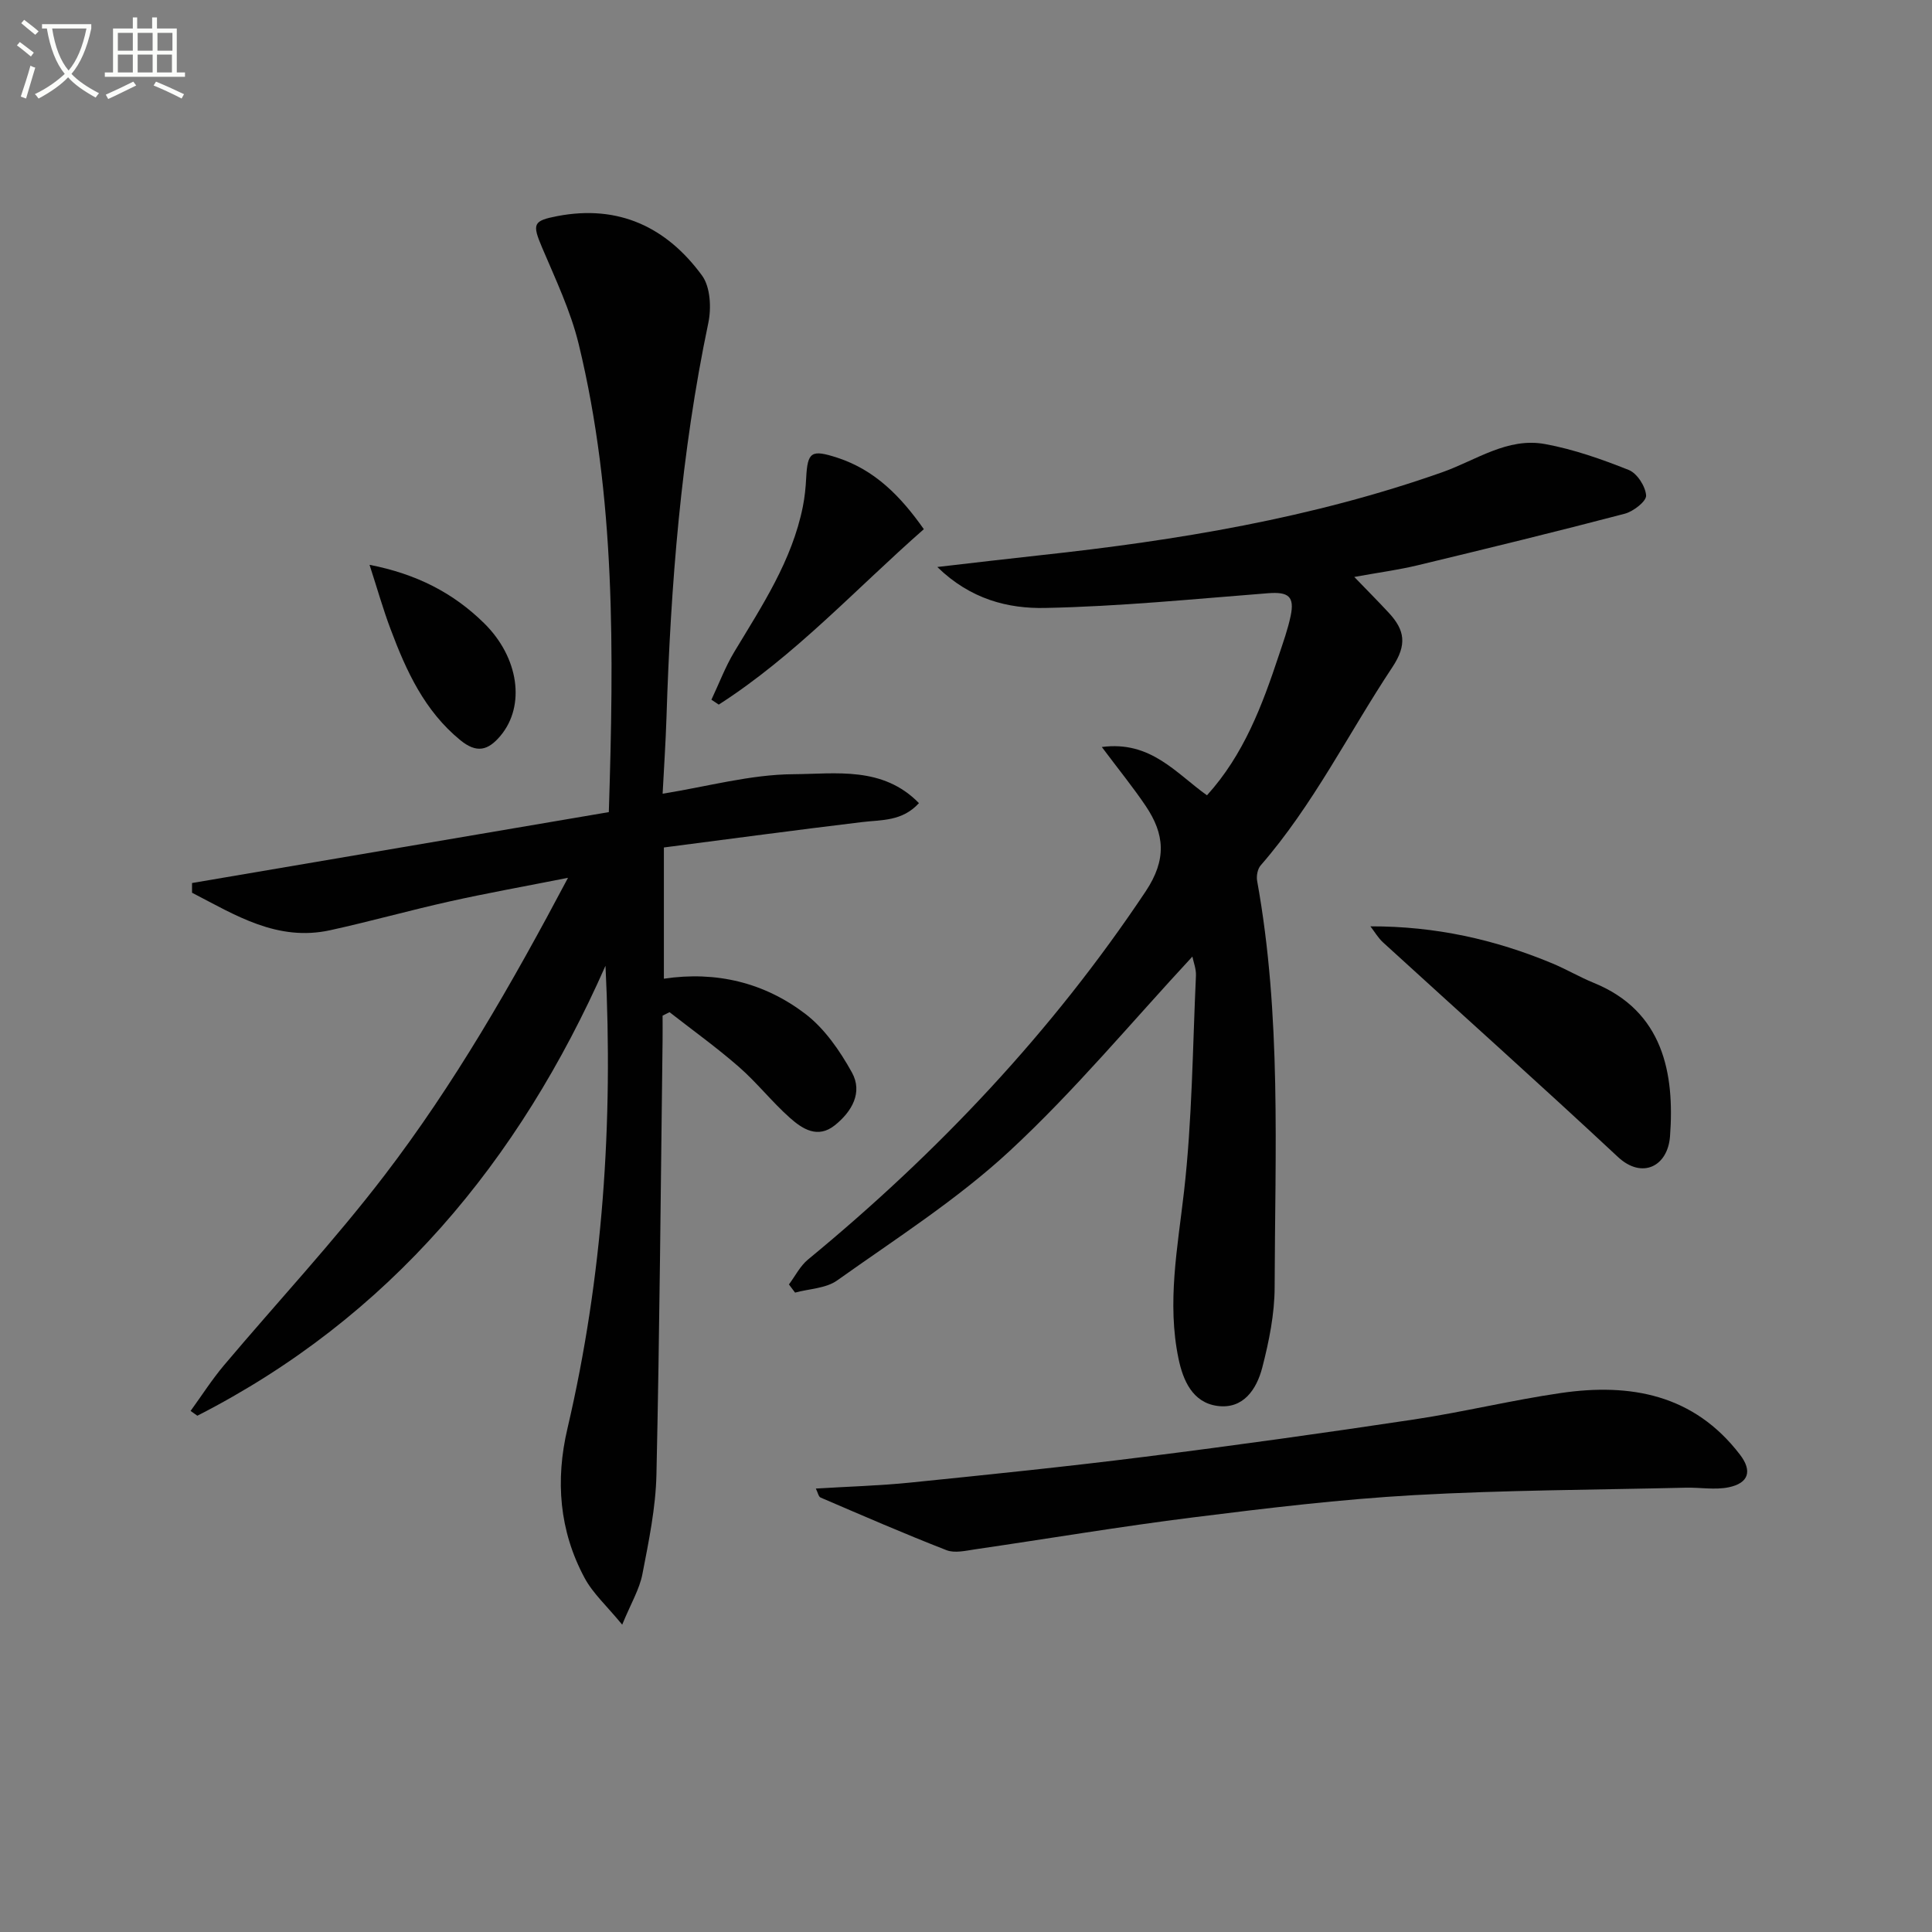 <svg enable-background="new 0 0 400 400" viewBox="0 0 400 400" xmlns="http://www.w3.org/2000/svg"><rect x="0" y="0" width="400" height="400" fill="#808080" stroke="none"/><path d="m6.4 11.7c-1-.8-1.9-1.6-2.9-2.3l.6-.7c.9.7 1.9 1.4 2.9 2.2zm-2.1 8.3c.7-2.1 1.4-4.2 2-6.4.2.1.6.3 1 .4-.7 2.3-1.3 4.4-1.9 6.4zm3-12.8c-1.1-.9-2.1-1.7-2.9-2.4l.6-.7c1 .8 2 1.5 3 2.4zm1.4-1.3v-.9h10.2v.9c-.9 4.2-2.3 7.3-4.1 9.4 1.3 1.4 3.2 2.7 5.7 4-.2.2-.4.5-.7.9-2.5-1.4-4.4-2.7-5.7-4.2-1.4 1.5-3.5 3-6.1 4.4 0 0 0 0-.1-.1-.3-.4-.5-.7-.7-.8 2.7-1.3 4.7-2.8 6.2-4.2-1.8-2.2-3-5.3-3.7-9.4zm9.2 0h-7.1c.6 3.8 1.7 6.7 3.4 8.7 1.7-2 2.9-4.8 3.7-8.7z" fill="#fbfcfa"/><path d="m31.6 3.6h.9v2.3h4.1v9.1h1.7v.9h-16.6v-.9h1.7v-9.1h4.1v-2.3h.9v2.3h3.1v-2.3zm-4 13.3.6.8c-1.9.9-3.8 1.9-5.8 2.8-.2-.3-.3-.6-.5-.9 2-.9 3.9-1.8 5.7-2.7zm-3.2-10.1v3.7h3.1v-3.7zm0 4.5v3.7h3.1v-3.7zm4.1-4.5v3.7h3.1v-3.7zm0 4.5v3.7h3.1v-3.7zm9.1 9.1c-2.1-1.1-4.1-2-5.8-2.7l.5-.8c2.2.9 4.1 1.8 5.8 2.6zm-1.9-13.6h-3.1v3.7h3.1zm-3.2 4.5v3.7h3.1v-3.7z" fill="#fbfcfa"/><g fill="#010101"><path d="m125.36 199.95c-17.9 40.53-44.68 72.81-84.5 93.16-.47-.33-.93-.66-1.4-.99 2.29-3.16 4.41-6.48 6.92-9.46 11.04-13.09 22.76-25.65 33.16-39.23 14.46-18.88 26.31-39.5 38.06-61.69-8.88 1.76-16.75 3.16-24.54 4.9-8.26 1.84-16.42 4.14-24.69 5.95-10.97 2.41-19.68-3.15-28.61-7.76 0-.67 0-1.34 0-2.01 28.69-4.88 57.38-9.76 86.29-14.68 1.04-33.04 1.44-65.26-6.24-96.91-1.67-6.86-4.79-13.41-7.57-19.96-2.09-4.93-1.89-5.56 3.16-6.53 12.7-2.43 22.63 2.31 29.95 12.31 1.73 2.37 1.95 6.71 1.3 9.81-5.65 26.93-7.79 54.21-8.66 81.63-.17 5.29-.53 10.57-.8 15.84 9.3-1.49 18.21-3.99 27.13-4.04 8.68-.05 18.43-1.71 25.94 5.99-3.48 3.8-7.69 3.43-11.75 3.92-13.65 1.64-27.28 3.48-41.06 5.26v27.17c10.88-1.63 20.8.84 29.22 7.23 4.03 3.06 7.21 7.67 9.71 12.18 2.29 4.14-.01 8.11-3.53 10.93-3.55 2.85-6.74.76-9.34-1.56-3.71-3.3-6.81-7.28-10.55-10.54-4.58-4-9.54-7.56-14.34-11.31-.48.24-.96.48-1.44.72 0 1.7.02 3.39 0 5.09-.38 29.96-.61 59.93-1.27 89.89-.15 6.91-1.59 13.84-2.91 20.66-.61 3.14-2.38 6.06-4.18 10.45-3.19-3.89-6.07-6.47-7.79-9.68-5.25-9.77-6.07-20.21-3.54-30.96 7.35-31.44 9.47-63.35 7.87-95.78z"/><path d="m246.87 198.05c-12.67 13.65-24.41 27.81-37.78 40.2-10.88 10.09-23.62 18.21-35.78 26.86-2.32 1.65-5.77 1.71-8.7 2.51-.42-.56-.85-1.13-1.27-1.69 1.3-1.74 2.32-3.82 3.95-5.16 26.88-22.13 50.53-47.15 69.91-76.22 4.4-6.61 3.93-11.86.01-17.68-2.57-3.82-5.49-7.4-9.09-12.21 10.12-1.34 15.32 5.4 21.77 10 7.62-8.4 11.44-18.61 14.89-29.01.89-2.68 1.85-5.35 2.43-8.1.86-4.08-.46-5.05-4.66-4.73-15.38 1.2-30.77 2.74-46.18 3.05-7.63.16-15.43-1.77-22.31-8.48 7.83-.9 14.59-1.71 21.37-2.44 28.28-3.06 56.24-7.67 83.18-17.18 6.99-2.47 13.48-7.27 21.29-5.83 5.92 1.09 11.72 3.13 17.33 5.37 1.72.69 3.46 3.4 3.58 5.28.07 1.2-2.64 3.3-4.42 3.77-14.25 3.74-28.57 7.23-42.9 10.68-4 .96-8.11 1.5-13.1 2.41 2.69 2.79 4.97 5.08 7.16 7.44 3.27 3.54 3.84 6.55.72 11.25-9.08 13.68-16.38 28.53-27.27 41.04-.64.74-.91 2.2-.72 3.22 5.05 27.87 3.7 56.02 3.62 84.1-.01 5.56-1.16 11.22-2.56 16.64-1.16 4.47-3.92 8.71-9.37 7.93-5.08-.73-7.04-5.29-7.97-9.77-2.42-11.61-.18-23.04 1.14-34.62 1.69-14.81 1.78-29.8 2.47-44.72.05-1.4-.53-2.83-.74-3.91z"/><path d="m168.91 308.19c6.8-.42 13.22-.59 19.59-1.24 16.19-1.65 32.39-3.3 48.54-5.34 18.61-2.34 37.2-4.94 55.75-7.73 10.16-1.53 20.19-3.99 30.36-5.47 14.44-2.11 27.58.31 37.1 12.77 2.57 3.36 1.82 5.89-2.36 6.75-2.84.58-5.9.01-8.86.08-18.76.45-37.53.49-56.26 1.54-15.24.86-30.44 2.69-45.6 4.59-15.13 1.89-30.18 4.43-45.27 6.63-1.96.29-4.23.84-5.93.18-8.78-3.42-17.42-7.18-26.08-10.9-.43-.18-.56-1.04-.98-1.86z"/><path d="m283.73 191.79c13.46-.04 25.81 2.73 37.66 7.67 2.91 1.21 5.66 2.84 8.58 4.03 14.41 5.86 16.76 18.78 15.79 31.77-.47 6.26-5.8 8.92-10.78 4.28-16.05-14.98-32.42-29.61-48.63-44.42-1.03-.94-1.76-2.22-2.62-3.33z"/><path d="m191.27 109.56c-14.14 12.42-26.72 26.23-42.46 36.32-.51-.34-1.01-.67-1.52-1.01 1.57-3.32 2.87-6.8 4.75-9.93 5.75-9.55 11.94-18.86 14.18-30.05.39-1.94.59-3.94.69-5.92.28-5.44 1.06-5.95 6.44-4.21 7.83 2.55 13.16 8.04 17.92 14.8z"/><path d="m76.51 116.94c9.8 1.91 17.37 5.85 23.7 12.07 7.25 7.12 8.6 17.09 3.44 23.29-2.61 3.13-4.97 3.7-8.35.94-7.42-6.07-11.19-14.33-14.42-22.94-1.56-4.13-2.76-8.39-4.37-13.36z"/></g></svg>
